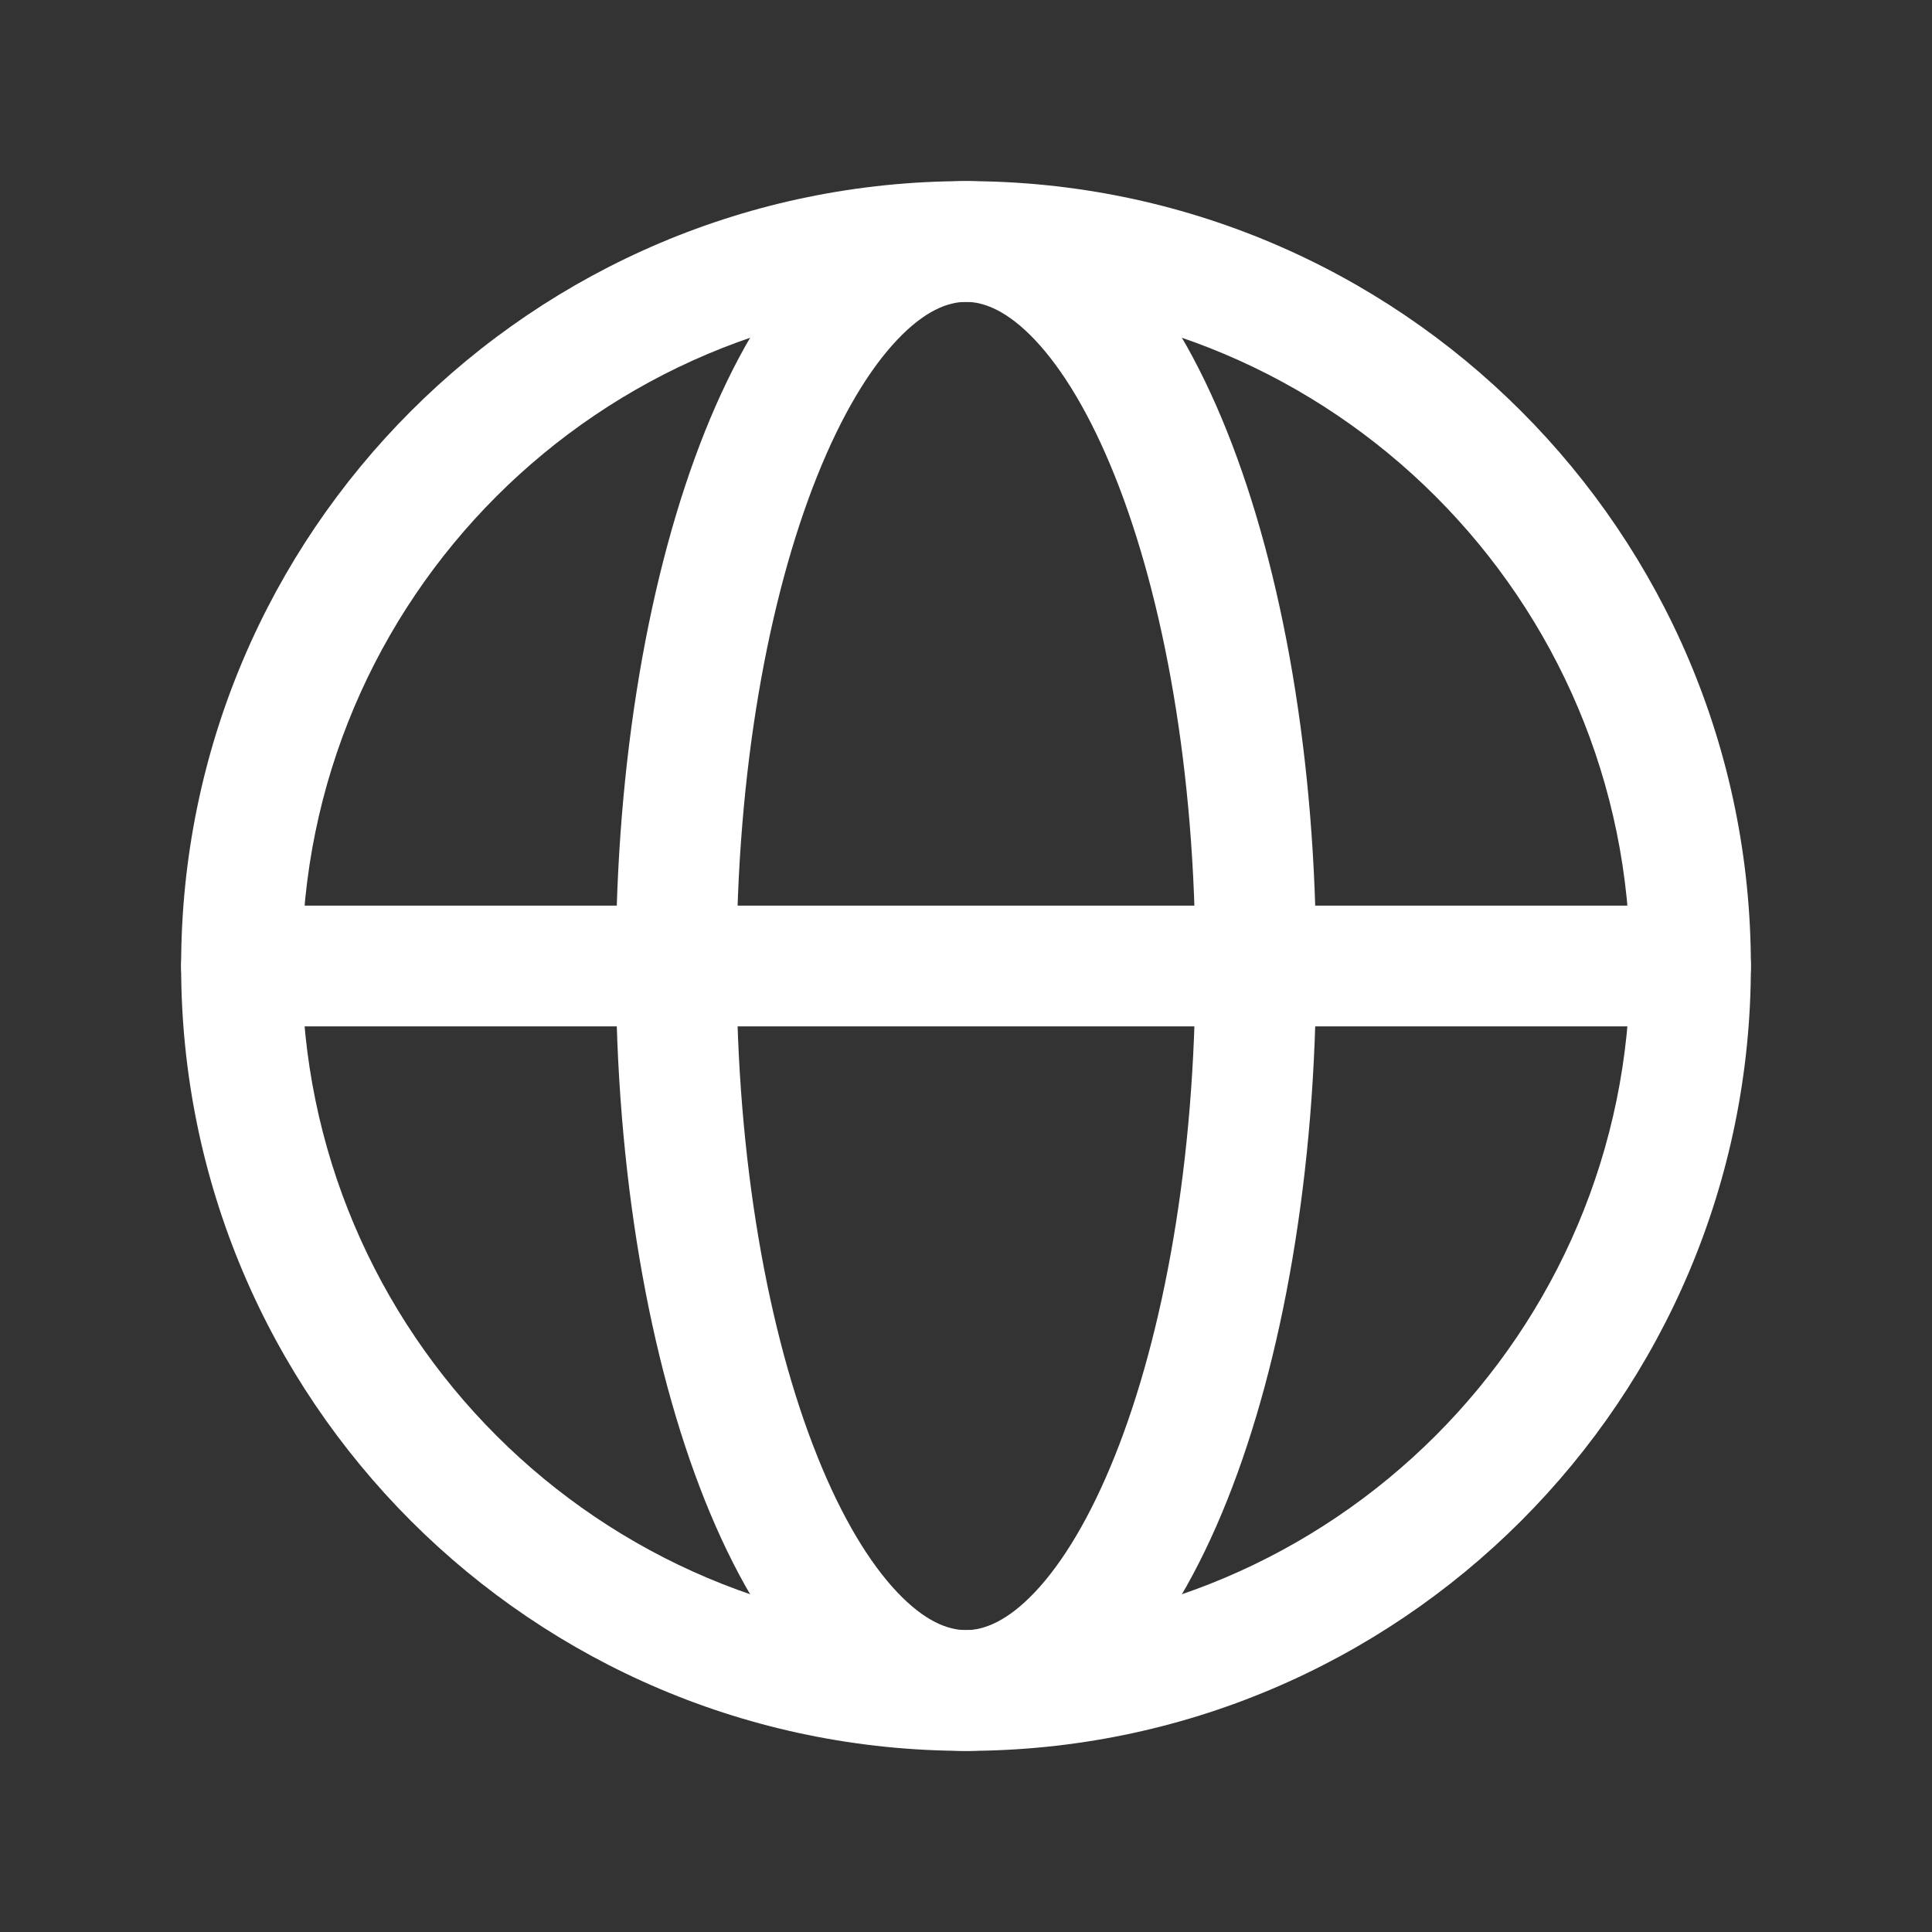 <svg width="48" height="48" viewBox="0 0 48 48" fill="none" xmlns="http://www.w3.org/2000/svg">
<rect x="0" y="0" width="48" height="48" fill="#333333" stroke="none"/>
<path fill-rule="evenodd" clip-rule="evenodd" d="M24 7.5C14.887 7.5 7.5 14.887 7.5 24C7.5 33.113 14.887 40.5 24 40.5C33.113 40.5 40.5 33.113 40.5 24C40.5 14.887 33.113 7.5 24 7.5ZM4.5 24C4.5 13.23 13.231 4.5 24 4.5C34.77 4.5 43.5 13.23 43.5 24C43.5 34.77 34.77 43.5 24 43.5C13.231 43.5 4.5 34.77 4.5 24Z" fill="white"/>
<path fill-rule="evenodd" clip-rule="evenodd" d="M25.713 8.445C25.028 7.721 24.449 7.5 24 7.5C23.551 7.5 22.972 7.721 22.288 8.445C21.6 9.172 20.911 10.305 20.302 11.829C19.086 14.869 18.3 19.171 18.3 24C18.3 28.829 19.086 33.131 20.302 36.171C20.911 37.695 21.6 38.828 22.288 39.555C22.972 40.279 23.551 40.5 24 40.5C24.449 40.5 25.028 40.279 25.713 39.555C26.401 38.828 27.089 37.695 27.699 36.171C28.915 33.131 29.7 28.829 29.7 24C29.7 19.171 28.915 14.869 27.699 11.829C27.089 10.305 26.401 9.172 25.713 8.445ZM30.484 10.715C31.874 14.19 32.7 18.887 32.7 24C32.7 29.113 31.874 33.81 30.484 37.285C29.791 39.018 28.928 40.522 27.893 41.616C26.855 42.714 25.54 43.5 24 43.5C22.461 43.5 21.146 42.714 20.108 41.616C19.073 40.522 18.21 39.018 17.516 37.285C16.126 33.81 15.3 29.113 15.3 24C15.3 18.887 16.126 14.19 17.516 10.715C18.21 8.982 19.073 7.478 20.108 6.384C21.146 5.286 22.461 4.5 24 4.5C25.54 4.5 26.855 5.286 27.893 6.384C28.928 7.478 29.791 8.982 30.484 10.715Z" fill="white"/>
<path fill-rule="evenodd" clip-rule="evenodd" d="M4.5 24C4.5 23.172 5.172 22.5 6 22.5H42C42.828 22.5 43.5 23.172 43.5 24C43.5 24.828 42.828 25.5 42 25.5H6C5.172 25.5 4.5 24.828 4.5 24Z" fill="white"/>
</svg>

